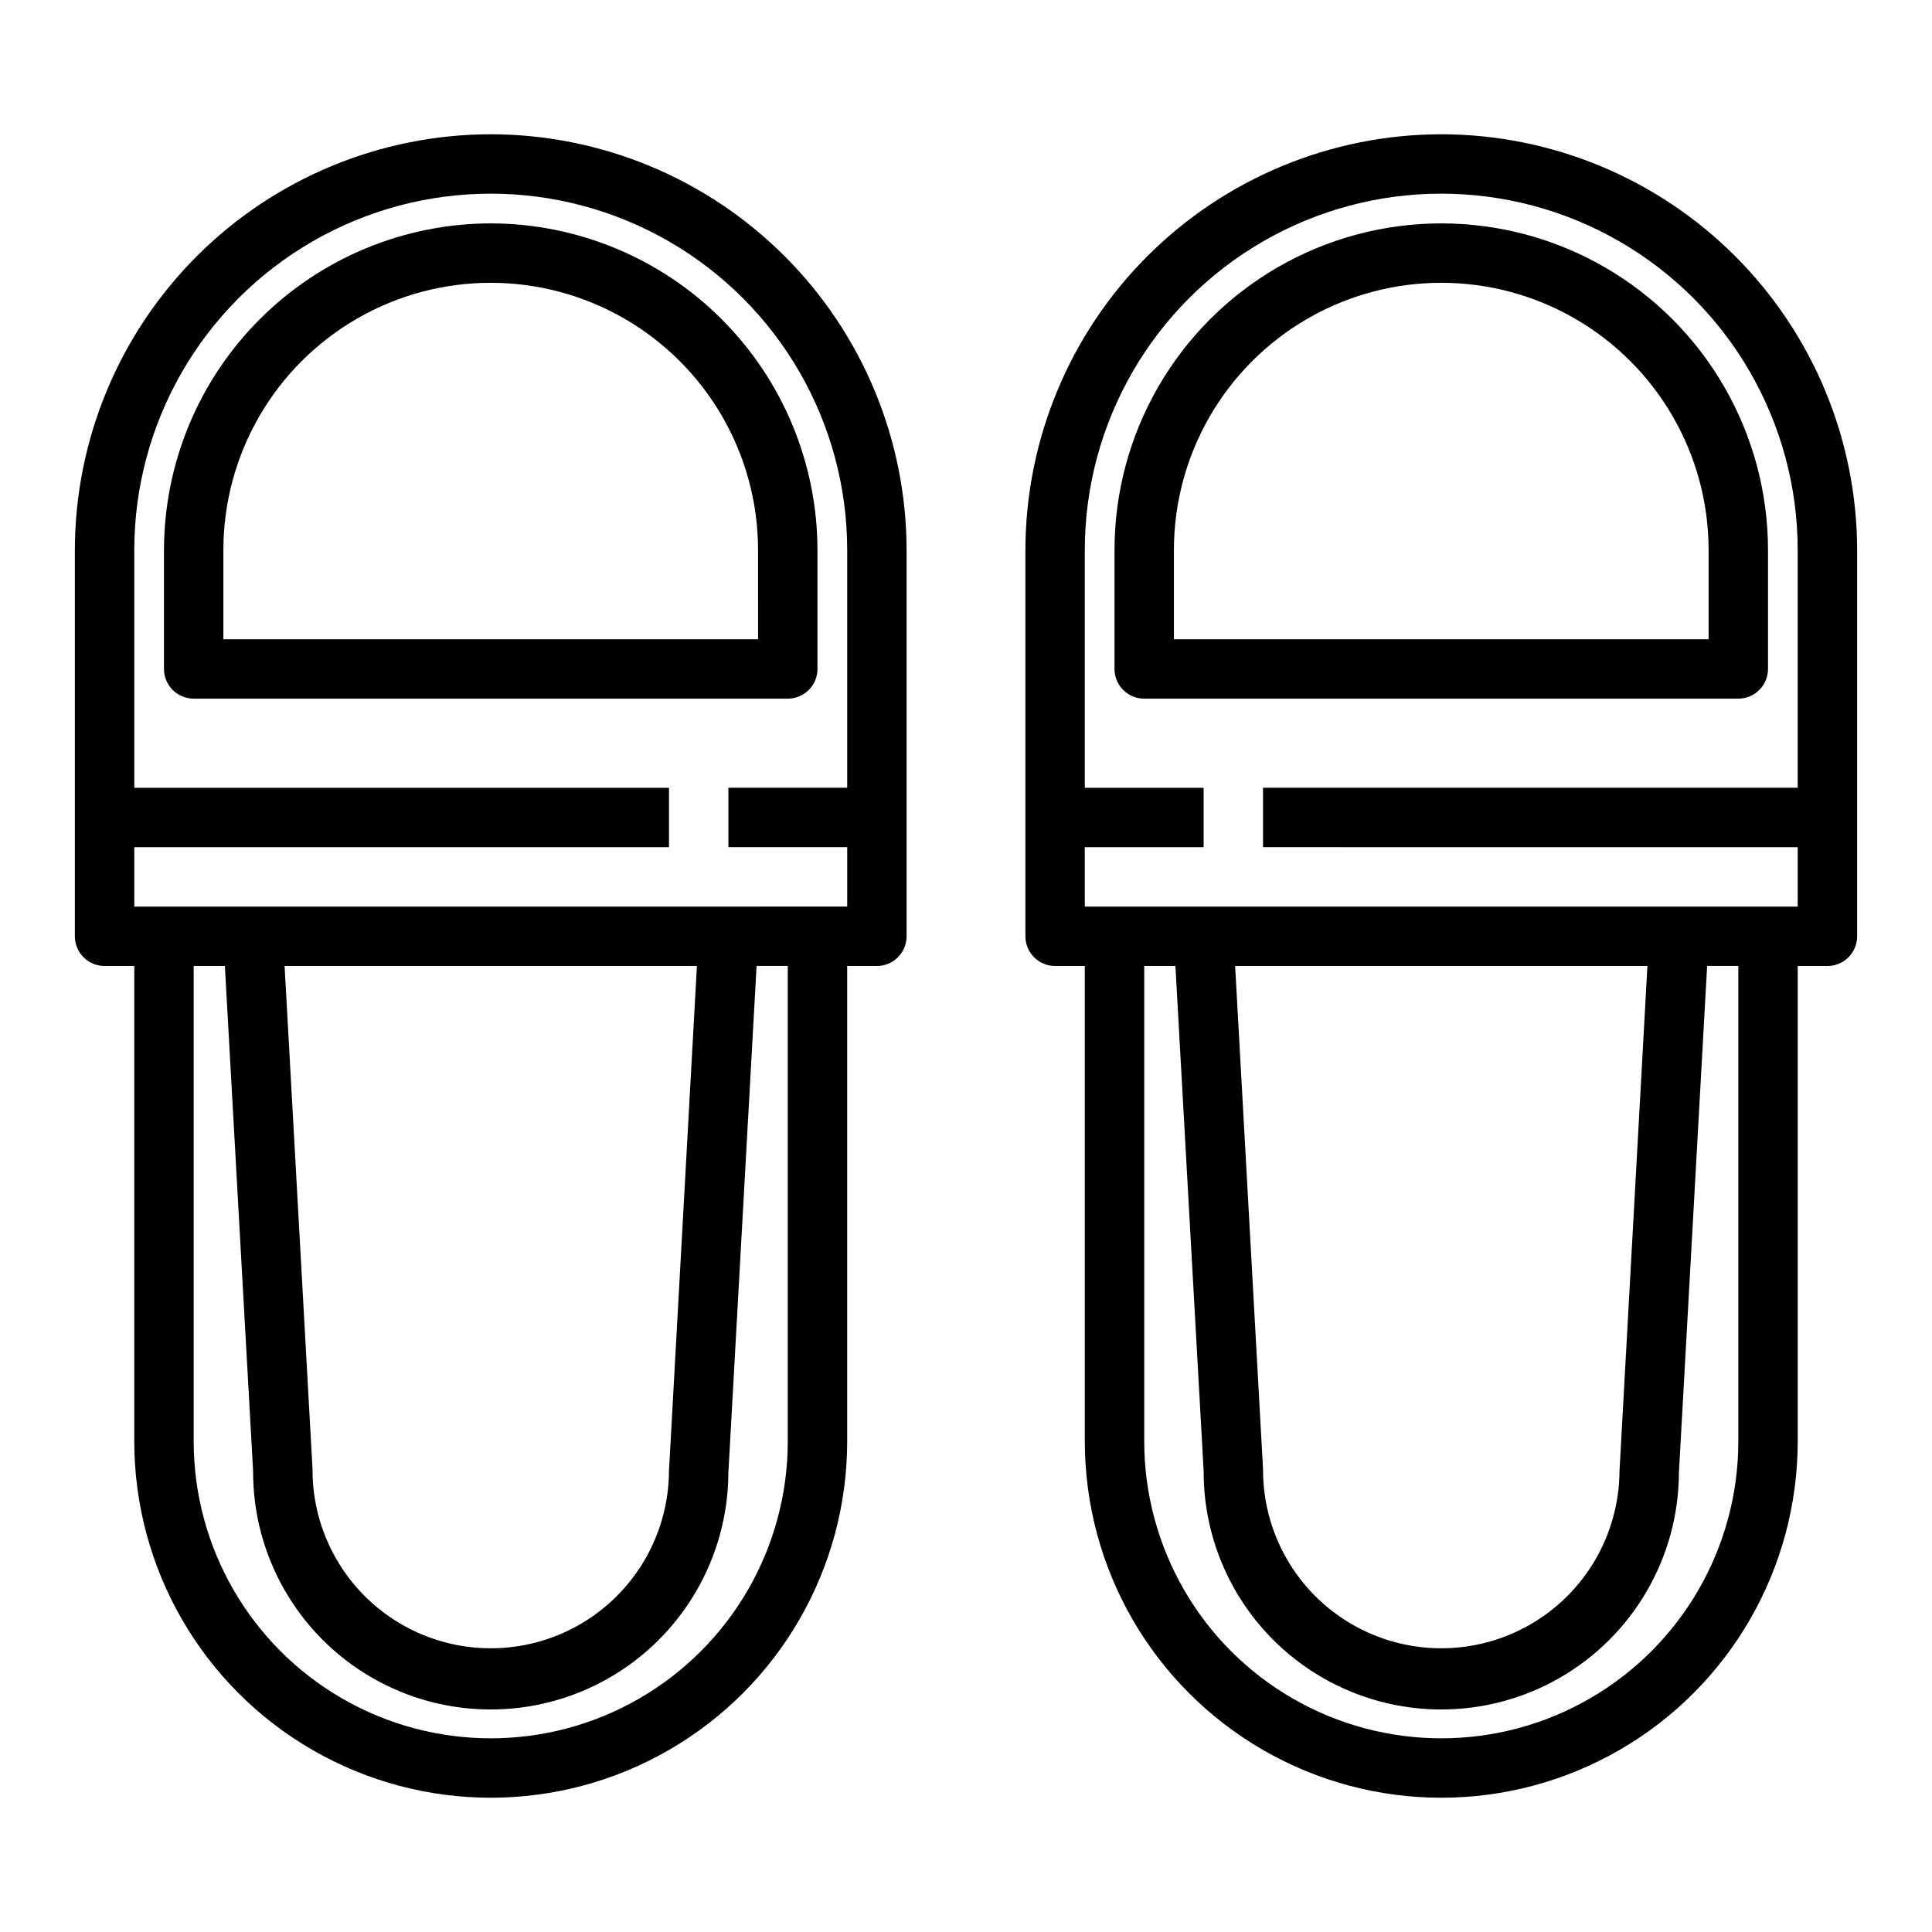 <?xml version="1.0" encoding="UTF-8"?>
<!-- The Best Svg Icon site in the world: iconSvg.co, Visit us! https://iconsvg.co -->
<svg fill="#000000" width="800px" height="800px" version="1.1" viewBox="144 144 512 512" xmlns="http://www.w3.org/2000/svg">
 <g>
  <path d="m274.05 179.58c-29.219 0.031-57.234 11.652-77.895 32.312-20.66 20.664-32.285 48.676-32.316 77.895v102.34c0 2.09 0.832 4.09 2.309 5.566 1.477 1.477 3.477 2.309 5.566 2.309h7.871v125.95c0 33.75 18.004 64.938 47.23 81.809 29.23 16.875 65.238 16.875 94.465 0 29.227-16.871 47.234-48.059 47.234-81.809v-125.95h7.871c2.086 0 4.09-0.832 5.566-2.309 1.477-1.477 2.305-3.477 2.305-5.566v-102.34c-0.031-29.219-11.652-57.23-32.312-77.895-20.66-20.66-48.676-32.281-77.895-32.312zm78.719 346.37c0 28.125-15.004 54.113-39.359 68.176s-54.363 14.062-78.719 0c-24.359-14.062-39.363-40.051-39.363-68.176v-125.95h8.266l7.481 133.82c-0.086 22.496 11.84 43.332 31.281 54.656 19.445 11.32 43.449 11.414 62.977 0.234 19.527-11.176 31.609-31.922 31.695-54.418l7.477-134.3h8.266zm-133.35-125.95h109.27l-7.402 133.82c-0.082 16.875-9.164 32.422-23.82 40.785s-32.66 8.273-47.23-0.238c-14.574-8.508-23.496-24.145-23.414-41.02zm149.1-47.234h-31.488v15.742h31.488v15.742l-188.93 0.004v-15.742h141.7v-15.746h-141.7v-62.977c0-33.746 18.004-64.934 47.23-81.809 29.23-16.875 65.238-16.875 94.465 0 29.227 16.875 47.234 48.062 47.234 81.809z"/>
  <path d="m274.05 203.2c-22.957 0.027-44.969 9.156-61.199 25.391-16.234 16.234-25.367 38.242-25.395 61.199v31.488c0 2.09 0.832 4.09 2.305 5.566 1.477 1.477 3.481 2.305 5.566 2.305h157.44c2.09 0 4.09-0.828 5.566-2.305 1.477-1.477 2.305-3.477 2.305-5.566v-31.488c-0.027-22.957-9.156-44.965-25.391-61.199s-38.242-25.363-61.199-25.391zm70.848 110.21h-141.7v-23.617c0-25.309 13.504-48.699 35.422-61.355 21.922-12.656 48.93-12.656 70.848 0 21.922 12.656 35.426 36.047 35.426 61.355z"/>
  <path d="m525.95 179.58c-29.219 0.031-57.23 11.652-77.895 32.312-20.66 20.664-32.281 48.676-32.312 77.895v102.34c0 2.09 0.828 4.09 2.305 5.566 1.477 1.477 3.481 2.309 5.566 2.309h7.871l0.004 125.95c0 33.75 18.004 64.938 47.23 81.809 29.227 16.875 65.238 16.875 94.465 0 29.227-16.871 47.23-48.059 47.23-81.809v-125.95h7.875c2.086 0 4.09-0.832 5.566-2.309 1.473-1.477 2.305-3.477 2.305-5.566v-102.34c-0.031-29.219-11.652-57.23-32.316-77.895-20.66-20.66-48.672-32.281-77.895-32.312zm78.723 346.37c0 28.125-15.004 54.113-39.359 68.176-24.359 14.062-54.367 14.062-78.723 0-24.355-14.062-39.359-40.051-39.359-68.176v-125.95h8.266l7.481 133.82c-0.086 22.496 11.84 43.332 31.281 54.656 19.441 11.32 43.449 11.414 62.977 0.234 19.527-11.176 31.609-31.922 31.691-54.418l7.481-134.3h8.266zm-133.35-125.95h109.26l-7.398 133.82c-0.086 16.875-9.164 32.422-23.82 40.785s-32.66 8.273-47.234-0.238c-14.57-8.508-23.496-24.145-23.41-41.02zm149.09-47.234h-141.7v15.742l141.7 0.004v15.742h-188.93v-15.742h31.488v-15.746h-31.488v-62.977c0-33.746 18.004-64.934 47.23-81.809s65.238-16.875 94.465 0c29.227 16.875 47.23 48.062 47.23 81.809z"/>
  <path d="m612.54 321.28v-31.488c0-30.934-16.504-59.523-43.297-74.988-26.789-15.469-59.801-15.469-86.59 0-26.793 15.465-43.297 44.055-43.297 74.988v31.488c0 2.09 0.828 4.09 2.305 5.566 1.477 1.477 3.481 2.305 5.566 2.305h157.44c2.086 0 4.09-0.828 5.566-2.305 1.477-1.477 2.305-3.477 2.305-5.566zm-15.742-7.871h-141.7v-23.617c0-25.309 13.504-48.699 35.426-61.355s48.926-12.656 70.848 0 35.426 36.047 35.426 61.355z"/>
 </g>
</svg>